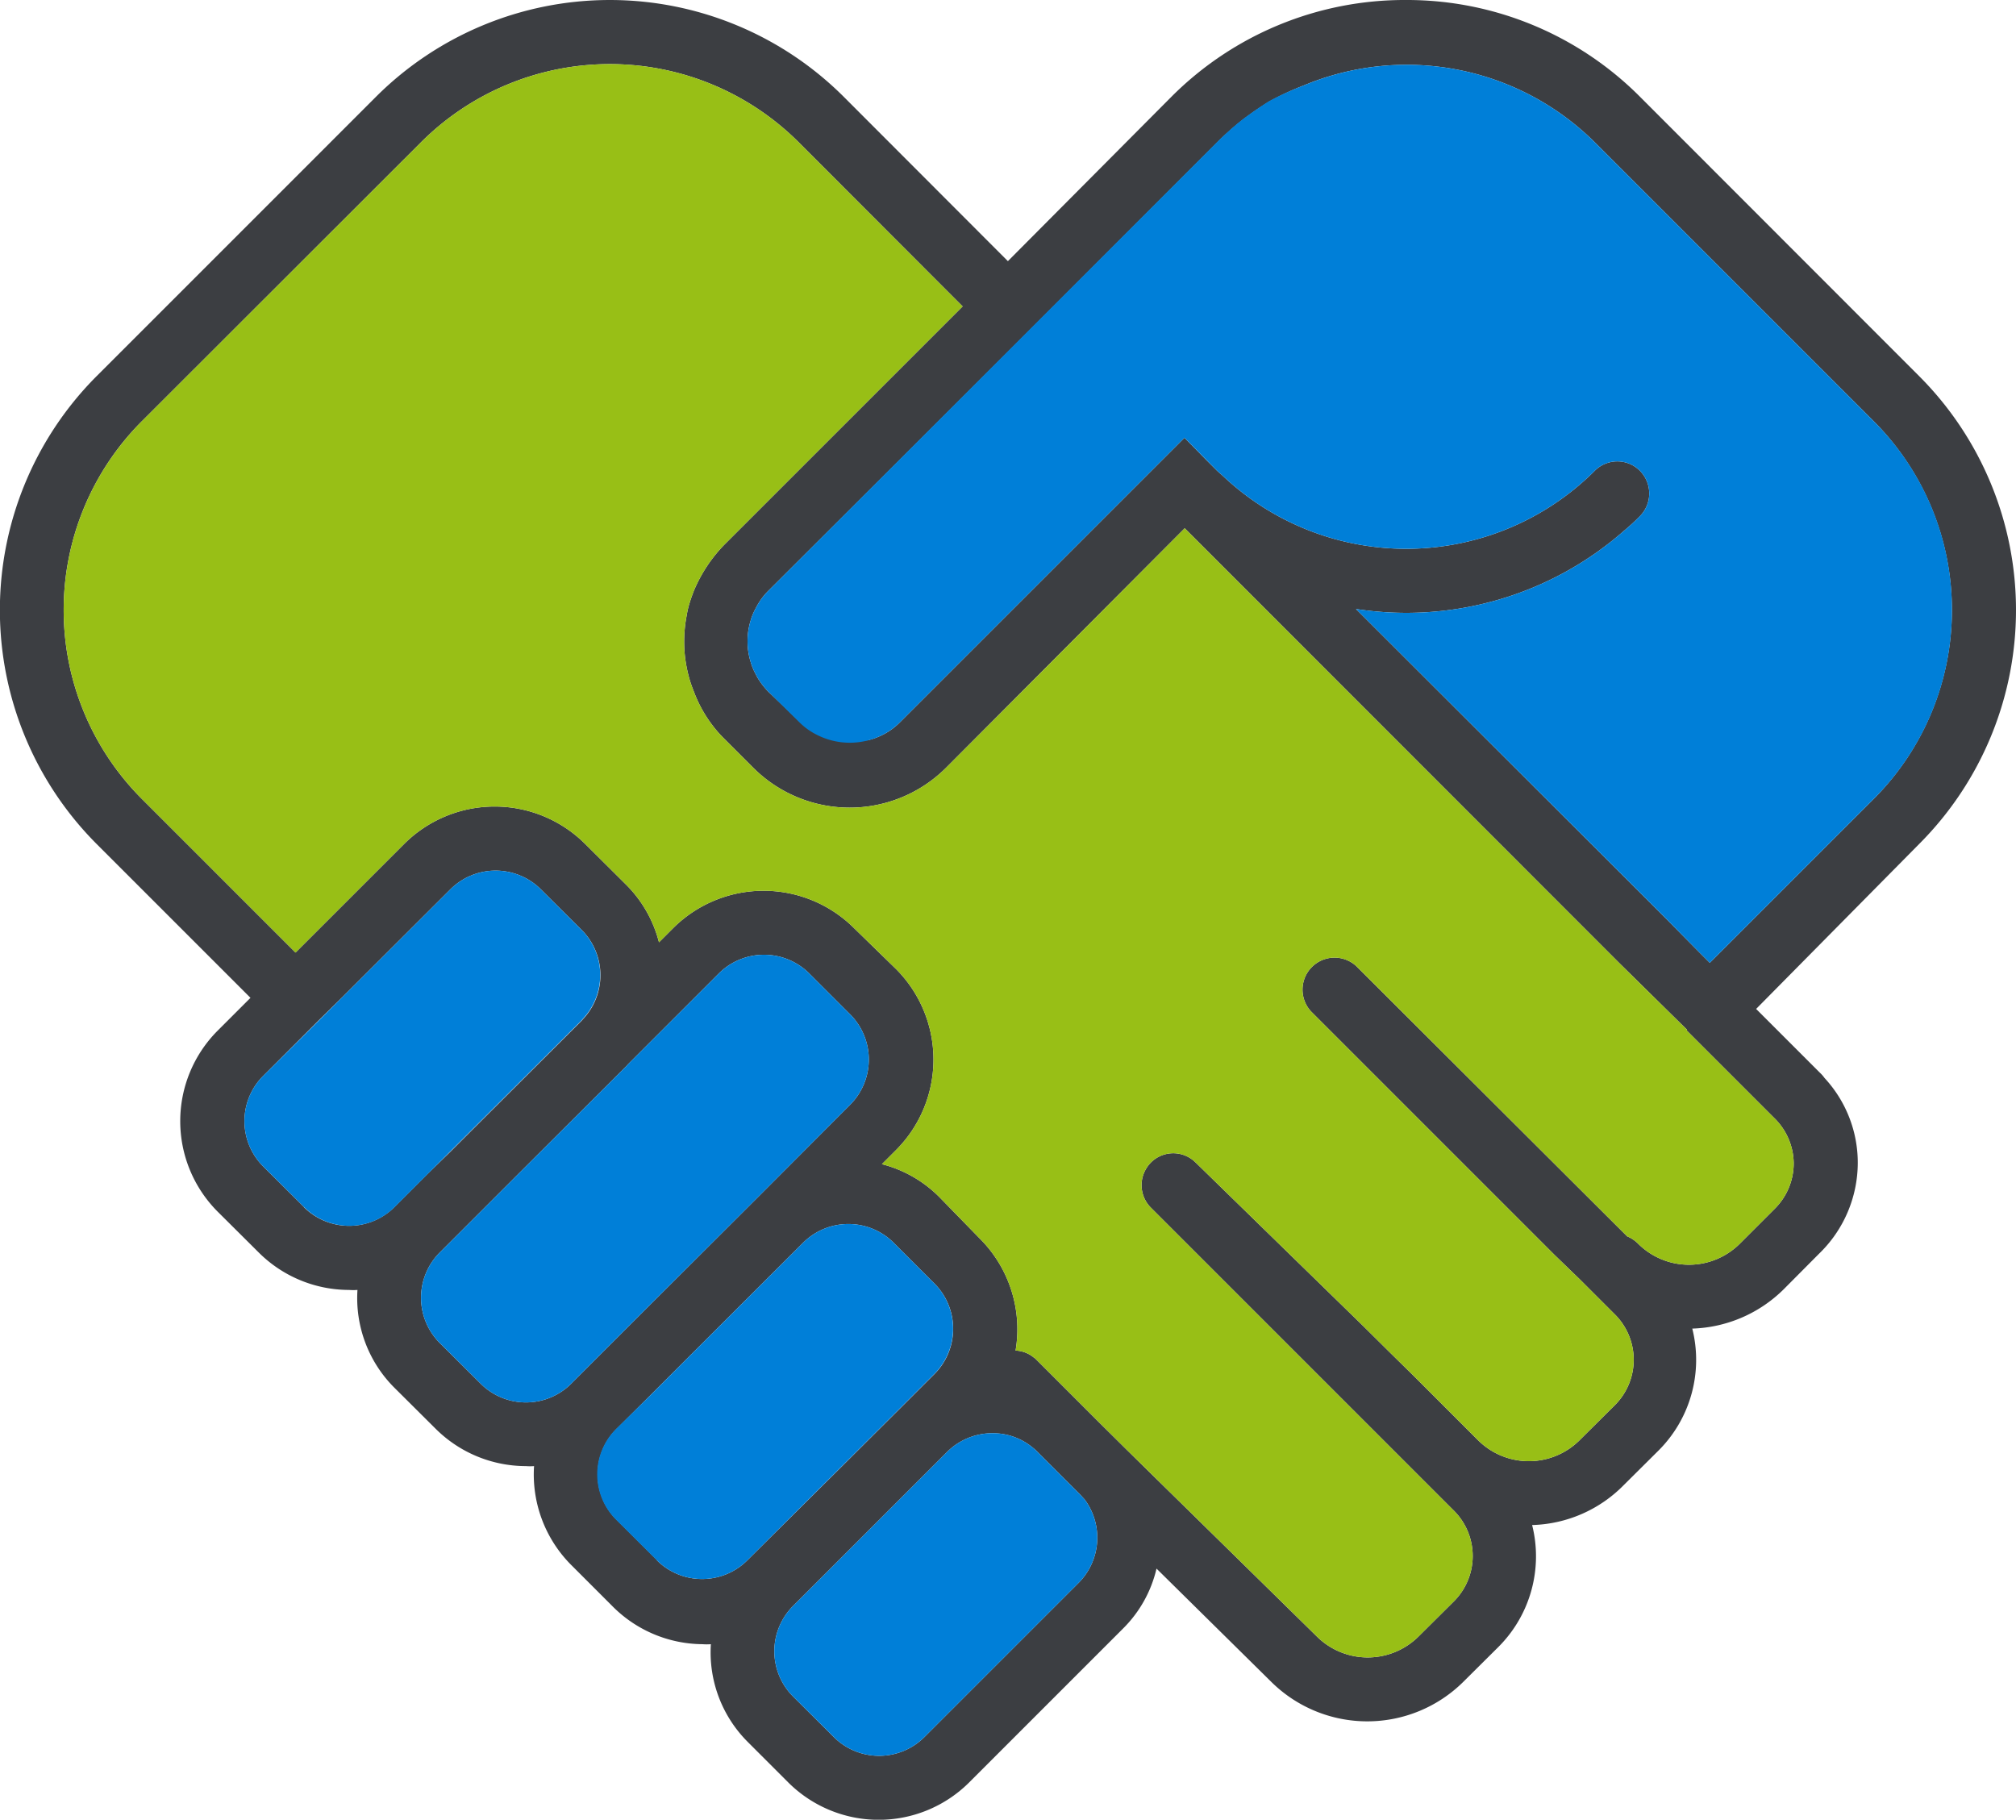 <?xml version="1.0" encoding="UTF-8"?> <svg xmlns="http://www.w3.org/2000/svg" viewBox="0 0 94.41 85.22"><defs><style>.cls-1{fill:#3c3e42;}.cls-2{fill:#007fd8;}.cls-3{fill:#98bf16;}</style></defs><g id="Capa_2" data-name="Capa 2"><g id="Capa_1-2" data-name="Capa 1"><path class="cls-1" d="M89.87,39.53a15.5,15.5,0,0,0,0-21.92L76.81,4.54A15.4,15.4,0,0,0,65.85,0a15.42,15.42,0,0,0-11,4.54L47.2,12.23,39.52,4.54a15.5,15.5,0,0,0-21.92,0L4.53,17.61a15.51,15.51,0,0,0,0,21.92l7.2,7.2-1.53,1.53a6,6,0,0,0,0,8.49l1.91,1.9a6,6,0,0,0,4.24,1.76,2.55,2.55,0,0,0,.39,0A5.93,5.93,0,0,0,18.48,65l1.91,1.9a6,6,0,0,0,4.24,1.76,2.36,2.36,0,0,0,.38,0,6,6,0,0,0,1.74,4.63l1.91,1.91A6,6,0,0,0,32.9,77a2.55,2.55,0,0,0,.39,0A5.93,5.93,0,0,0,35,81.56l1.91,1.91a6,6,0,0,0,8.48,0l7.21-7.21a5.81,5.81,0,0,0,1.56-2.8l5.37,5.3a6.39,6.39,0,0,0,9,0l1.65-1.64a6,6,0,0,0,1.57-5.7,6.25,6.25,0,0,0,4.28-1.86l1.65-1.64a6,6,0,0,0,1.57-5.7,6.36,6.36,0,0,0,4.29-1.85l1.64-1.65A5.93,5.93,0,0,0,87,54.48a5.84,5.84,0,0,0-1.56-4,1.43,1.43,0,0,0-.2-.23l-3-3h0ZM84,54.48a3,3,0,0,1-.88,2.12l-1.64,1.64a3.37,3.37,0,0,1-4.77,0,1.57,1.57,0,0,0-.51-.34L63.52,45.25a1.5,1.5,0,0,0-2.12,2.12l.11.11L72.79,58.76,74,59.93l1.16,1.16.47.47a3,3,0,0,1,0,4.24l-1.65,1.64a3.37,3.37,0,0,1-4.77,0l-3-3-1.18-1.16-1.18-1.17L56,54.45l-.11-.1h0a1.48,1.48,0,0,0-2,.1h0a1.54,1.54,0,0,0-.32.49,1.49,1.49,0,0,0,.33,1.62l.11.11,6.58,6.58,1.17,1.17,1.17,1.17,5.16,5.16a3,3,0,0,1,0,4.24l-1.65,1.64a3.38,3.38,0,0,1-4.78,0L53.89,69l-1.18-1.16-1.18-1.17-3-3a.48.48,0,0,0-.11-.09,1.42,1.42,0,0,0-.86-.33A6,6,0,0,0,45.88,58L44,56.07a5.83,5.83,0,0,0-2.7-1.55l.66-.66a6,6,0,0,0,0-8.48L40,43.47a6,6,0,0,0-8.48,0l-.66.66a5.85,5.85,0,0,0-1.54-2.7l-1.91-1.9a6,6,0,0,0-8.49,0l-5.08,5.08-7.2-7.2a12.51,12.51,0,0,1,0-17.68L19.72,6.66a12.51,12.51,0,0,1,17.68,0l7.68,7.69L33.9,25.53a6.95,6.95,0,0,0-1.39,2.1c-.08.2-.15.39-.21.59a3.9,3.9,0,0,0-.14.59,6.46,6.46,0,0,0-.09,1.86,6.55,6.55,0,0,0,.23,1.17c.06.2.13.39.21.59A6.13,6.13,0,0,0,33.39,34a5.57,5.57,0,0,0,.51.58l1.39,1.39a6.39,6.39,0,0,0,9,0L55.48,24.74,75.81,45.08,79,48.22l0,.05,4.09,4.09A3,3,0,0,1,84,54.48ZM50.5,74.14l-7.21,7.21a3,3,0,0,1-4.24,0h0l-1.91-1.9a3,3,0,0,1,0-4.24l5.57-5.57L44.35,68a3,3,0,0,1,2.12-.88,2.92,2.92,0,0,1,1.9.68,2.09,2.09,0,0,1,.22.2l1,1,1,1,.21.23A3,3,0,0,1,50.5,74.14ZM30.78,73.07l-1.91-1.9a3,3,0,0,1,0-4.25L30.4,65.4h0l1.06-1.06,1.06-1.06,5.09-5.08a3,3,0,0,1,4.24,0l1.91,1.91a3,3,0,0,1,0,4.24l-1.53,1.53-2.75,2.74L35,73.07a3,3,0,0,1-4.24,0ZM22.51,64.8,20.6,62.9a3,3,0,0,1,0-4.25l1.53-1.53,1.06-1.06L24.25,55l5.09-5.08.08-.09,4.24-4.24a3,3,0,0,1,4.24,0l1.91,1.91a3,3,0,0,1,0,4.24l-4.32,4.33L30.4,61.15l-1.06,1.06-1.06,1.06h0L26.75,64.8a3,3,0,0,1-4.24,0Zm-8.27-8.27-1.91-1.9a3,3,0,0,1,0-4.25l1.53-1.53,1.06-1.06L16,46.73l5.09-5.08a3,3,0,0,1,4.24,0l1.91,1.9a3,3,0,0,1,.07,4.17l-.07.08-5.09,5.08-1.06,1.06L20,55l-1.53,1.53a3,3,0,0,1-4.24,0ZM49.33,14.35,57,6.67c.3-.3.6-.57.92-.84.16-.13.32-.26.49-.38.33-.25.67-.47,1-.68A13.08,13.08,0,0,1,61.06,4,12.5,12.5,0,0,1,74.69,6.67L87.75,19.73a12.51,12.51,0,0,1,0,17.68l-7.68,7.68h0l-.46-.46v0L78,43,63.5,28.52a15.45,15.45,0,0,0,12.55-3.66,9.73,9.73,0,0,0,.75-.69,1.51,1.51,0,0,0,0-2.12,1.49,1.49,0,0,0-2.12,0,12.5,12.5,0,0,1-17.43.22L57,22.05l-.49-.49L55.47,20.5l-1.06,1.06-1.06,1.06L42.17,33.8a3.1,3.1,0,0,1-.81.6,3.21,3.21,0,0,1-.73.27l-.23,0a3,3,0,0,1-.42,0,1.71,1.71,0,0,1-.32,0h-.1l-.41,0-.37-.1a3.66,3.66,0,0,1-.55-.21,3.14,3.14,0,0,1-.82-.6L36,32.41a3.35,3.35,0,0,1-.42-.51,1.92,1.92,0,0,1-.18-.31,2.83,2.83,0,0,1-.25-.6,3.3,3.3,0,0,1,0-1.92,2.83,2.83,0,0,1,.25-.6,3.14,3.14,0,0,1,.6-.82L47.21,16.47l1.06-1.06Z"></path><path class="cls-2" d="M91.41,28.57a12.44,12.44,0,0,1-3.66,8.84l-7.68,7.68h0l-.46-.46v0L78,43,63.5,28.52a15.45,15.45,0,0,0,12.55-3.66,9.73,9.73,0,0,0,.75-.69,1.51,1.51,0,0,0,0-2.12,1.49,1.49,0,0,0-2.12,0,12.5,12.5,0,0,1-17.43.22L57,22.05,55.47,20.5l-1.06,1.06-1.06,1.06L42.17,33.8a3.1,3.1,0,0,1-.81.6,3.39,3.39,0,0,1-3.13,0,3.14,3.14,0,0,1-.82-.6L36,32.41a3.35,3.35,0,0,1-.42-.51,1.92,1.92,0,0,1-.18-.31,2.83,2.83,0,0,1-.25-.6,3.3,3.3,0,0,1,0-1.92,2.83,2.83,0,0,1,.25-.6,3.14,3.14,0,0,1,.6-.82l21-21c.3-.3.6-.57.92-.84.16-.13.32-.26.49-.38.33-.24.67-.47,1-.68A13.08,13.08,0,0,1,61.06,4,12.5,12.5,0,0,1,74.69,6.67L87.75,19.73A12.42,12.42,0,0,1,91.41,28.57Z"></path><path class="cls-3" d="M84,54.48a3,3,0,0,1-.88,2.12l-1.64,1.64a3.37,3.37,0,0,1-4.77,0,1.57,1.57,0,0,0-.51-.34L63.52,45.25a1.5,1.5,0,0,0-2.12,2.12l.11.11L72.79,58.76,74,59.93l1.16,1.16.47.47a3,3,0,0,1,0,4.24l-1.65,1.64a3.37,3.37,0,0,1-4.77,0l-3-3-1.18-1.16-1.18-1.17L56,54.45l-.11-.1h0a1.48,1.48,0,0,0-2,.1h0a1.54,1.54,0,0,0-.32.49,1.49,1.49,0,0,0,.33,1.62l7.86,7.86,1.17,1.17,5.16,5.16a3,3,0,0,1,0,4.24l-1.65,1.64a3.38,3.38,0,0,1-4.78,0L53.89,69l-1.18-1.16-1.18-1.17-3-3a.48.48,0,0,0-.11-.09,1.42,1.42,0,0,0-.86-.33A6,6,0,0,0,45.88,58L44,56.07a5.83,5.83,0,0,0-2.7-1.55l.66-.66a6,6,0,0,0,0-8.48L40,43.47a6,6,0,0,0-8.48,0l-.66.66a5.85,5.85,0,0,0-1.54-2.7l-1.91-1.9a6,6,0,0,0-8.49,0l-5.08,5.08-7.2-7.2a12.51,12.51,0,0,1,0-17.68L19.72,6.66a12.51,12.51,0,0,1,17.68,0l7.68,7.69L33.9,25.53a6.95,6.95,0,0,0-1.39,2.1c-.08.2-.15.39-.21.59a3.9,3.9,0,0,0-.14.59,6.46,6.46,0,0,0-.09,1.86,6.55,6.55,0,0,0,.23,1.17c.06.2.13.39.21.59A6.13,6.13,0,0,0,33.39,34a5.57,5.57,0,0,0,.51.58l1.39,1.39a6.39,6.39,0,0,0,9,0L55.48,24.74,75.81,45.08,79,48.22l0,.05,4.09,4.09A3,3,0,0,1,84,54.48Z"></path><path class="cls-2" d="M39.81,51.74l-4.32,4.33L30.4,61.15l-2.12,2.12h0L26.75,64.8a3,3,0,0,1-4.24,0L20.6,62.9a3,3,0,0,1,0-4.25L24.25,55l5.09-5.08.08-.09,4.24-4.24a3,3,0,0,1,4.24,0l1.91,1.91A3,3,0,0,1,39.81,51.74Z"></path><path class="cls-2" d="M27.29,47.72l-.07.08-5.09,5.08-3.65,3.65a3,3,0,0,1-4.24,0l-1.91-1.9a3,3,0,0,1,0-4.25L16,46.73l5.09-5.08a3,3,0,0,1,4.24,0l1.91,1.9A3,3,0,0,1,27.29,47.72Z"></path><path class="cls-2" d="M43.76,64.34l-1.53,1.53-2.75,2.74L35,73.07a3,3,0,0,1-4.24,0l-1.91-1.9a3,3,0,0,1,0-4.25L30.4,65.4h0l2.12-2.12,5.09-5.08a3,3,0,0,1,4.24,0l1.91,1.91A3,3,0,0,1,43.76,64.34Z"></path><path class="cls-2" d="M50.5,74.14l-7.21,7.21a3,3,0,0,1-4.24,0h0l-1.91-1.9a3,3,0,0,1,0-4.24l5.57-5.57L44.35,68a3,3,0,0,1,2.12-.88,2.92,2.92,0,0,1,1.9.68,2.09,2.09,0,0,1,.22.2l1,1,1,1,.21.23A3,3,0,0,1,50.5,74.14Z"></path></g></g></svg> 
